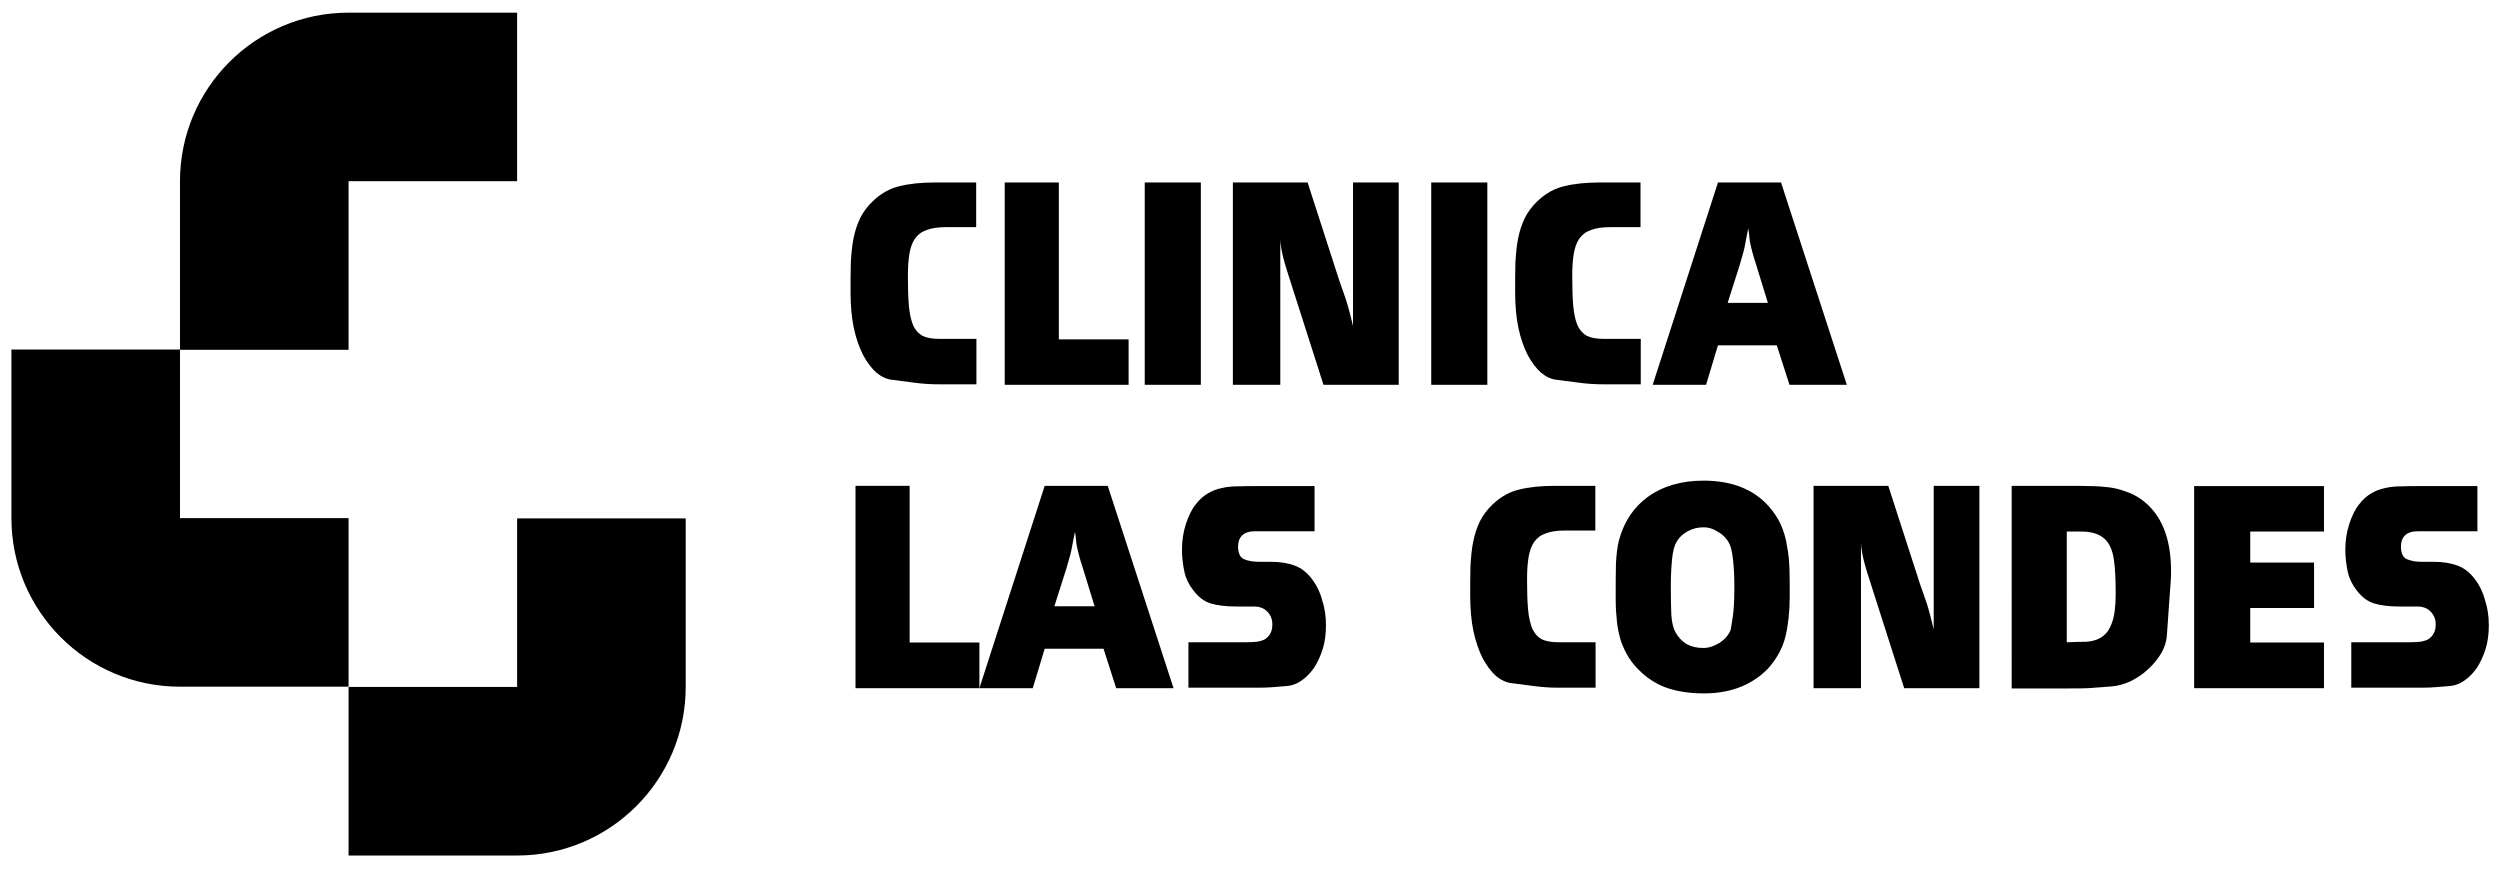 <?xml version="1.0" encoding="utf-8"?>
<!-- Generator: Adobe Illustrator 24.3.0, SVG Export Plug-In . SVG Version: 6.00 Build 0)  -->
<svg version="1.1" id="Capa_1" xmlns="http://www.w3.org/2000/svg" xmlns:xlink="http://www.w3.org/1999/xlink" x="0px" y="0px"
	 viewBox="0 0 1007 351.3" style="enable-background:new 0 0 1007 351.3;" xml:space="preserve">
<style type="text/css">
	.st0{clip-path:url(#SVGID_2_);}
	.st1{clip-path:url(#SVGID_4_);}
	.st2{clip-path:url(#SVGID_6_);}
	.st3{clip-path:url(#SVGID_8_);}
	.st4{clip-path:url(#SVGID_10_);}
</style>
<g>
	<defs>
		<rect id="SVGID_1_" x="4.6" y="5.1" width="997.9" height="339.5"/>
	</defs>
	<clipPath id="SVGID_2_">
		<use xlink:href="#SVGID_1_"  style="overflow:visible;"/>
	</clipPath>
	<path class="st0" d="M140.4,5.1h67.9V73h-67.9l0,67.9l-67.9,0V73C72.5,35.5,102.9,5.1,140.4,5.1"/>
	<path class="st0" d="M4.6,208.7v-67.9h67.9v67.9l67.9,0l0,67.9H72.5C35,276.6,4.6,246.2,4.6,208.7"/>
	<path class="st0" d="M208.3,344.6h-67.9v-67.9h67.9l0-67.9l67.9,0v67.9C276.2,314.2,245.8,344.6,208.3,344.6"/>
</g>
<polygon points="344.6,195.7 366.4,195.7 366.4,258.8 394.5,258.8 394.5,277.2 344.6,277.2 "/>
<g>
	<defs>
		<rect id="SVGID_3_" x="4.6" y="5.1" width="997.9" height="339.5"/>
	</defs>
	<clipPath id="SVGID_4_">
		<use xlink:href="#SVGID_3_"  style="overflow:visible;"/>
	</clipPath>
	<path class="st1" d="M420.8,195.7h25.4l26.5,81.5h-23.1l-5.1-15.9h-23.7l-4.8,15.9h-21.5L420.8,195.7z M436.2,228.9
		c-1.4-4.2-2.2-7.5-2.6-9.7c-0.2-2.3-0.4-3.9-0.6-5c-0.3,1.4-0.7,3.3-1.1,5.6c-0.4,2.4-1.2,5.4-2.3,9l-4.9,15.4h16.2L436.2,228.9z"
		/>
	<path class="st1" d="M529.5,195.7V214h-24.1c-2.3,0-4,0.6-5.1,1.7c-1.1,1.1-1.6,2.6-1.6,4.4c0,2.7,0.8,4.4,2.3,5.1
		c1.6,0.7,3.6,1.1,6,1.1h4.8c3.8,0,7,0.5,9.6,1.5c2.6,0.9,5,2.7,7.1,5.5c1.7,2.2,3.1,4.9,4,8.2c1.1,3.3,1.6,6.7,1.6,10.4
		c0,3.4-0.4,6.6-1.3,9.5c-0.9,2.9-2.1,5.4-3.5,7.6c-1.5,2.1-3.1,3.8-5,5.1c-1.8,1.3-3.7,2-5.6,2.2c-1.9,0.2-3.9,0.3-6.2,0.5
		c-2.3,0.2-4.7,0.2-7.2,0.2h-26.6v-18.3H502c1.5,0,2.8-0.1,4.2-0.2c1.3-0.2,2.4-0.5,3.3-1c0.9-0.6,1.6-1.3,2.1-2.2
		c0.6-1,0.9-2.2,0.9-3.8c0-2.1-0.7-3.8-2-5.1c-1.3-1.4-3.1-2.1-5.5-2.1h-7.1c-4,0-7.4-0.4-10.1-1.2c-2.7-0.8-5.1-2.6-7.2-5.4
		c-1.7-2.2-2.9-4.6-3.5-7.3c-0.6-2.7-1-5.7-1-9c0-3.6,0.5-7,1.6-10.4c1.1-3.3,2.4-6,4-7.9c1.5-2,3.2-3.4,4.9-4.4
		c1.7-1,3.5-1.7,5.5-2.1c2-0.5,4.2-0.7,6.6-0.7c2.4-0.1,5.1-0.1,7.9-0.1H529.5z"/>
	<path class="st1" d="M642.6,195.7v18h-12.3c-3.2,0-5.8,0.4-7.8,1.2c-2,0.7-3.5,1.9-4.6,3.5c-1.1,1.6-1.8,3.7-2.2,6.1
		c-0.4,2.4-0.6,5.3-0.6,8.7c0,4.9,0.1,9,0.4,12.2c0.3,3.3,0.9,5.9,1.7,7.8c0.9,2,2.2,3.4,3.8,4.3c1.7,0.8,4,1.2,6.8,1.2h14.9V277
		h-15.1c-3.1,0-6.2-0.2-9.3-0.6c-3.1-0.4-6.2-0.8-9.2-1.2c-2.3-0.2-4.4-1.2-6.5-2.9c-2-1.8-3.8-4.2-5.4-7.2c-1.5-3-2.8-6.6-3.7-10.9
		c-0.9-4.3-1.3-9.1-1.3-14.4c0-4.2,0-8.1,0.1-11.7c0.2-3.6,0.5-6.9,1.1-9.9c0.6-3,1.5-5.7,2.7-8.2c1.2-2.4,2.9-4.7,5.1-6.8
		c3.3-3.1,6.8-5.1,10.7-6c4-1,8.8-1.5,14.3-1.5H642.6z"/>
	<path class="st1" d="M686.2,193.6c11.4,0,20.2,3.5,26.3,10.4c2.1,2.4,3.7,4.8,4.9,7.5c1.1,2.6,2,5.4,2.4,8.4c0.6,2.9,0.9,6.1,1,9.4
		c0.1,3.3,0.1,7,0.1,10.9c0,6.1-0.6,11.5-1.7,16.1c-1.1,4.6-3.4,8.8-6.7,12.6c-3,3.3-6.8,5.9-11.2,7.7c-4.4,1.8-9.4,2.7-15,2.7
		c-5.4,0-10.1-0.7-14.2-2c-4.1-1.3-7.7-3.5-11-6.5c-2-1.9-3.7-3.8-5-5.9c-1.3-2.1-2.4-4.4-3.2-6.7c-0.7-2.4-1.3-5-1.6-7.8
		c-0.3-2.8-0.5-5.8-0.5-9c0-5.6,0-10.4,0.1-14.3c0.2-4,0.6-7.1,1.2-9.4c2-7.5,5.9-13.4,11.7-17.6
		C669.8,195.8,677.3,193.6,686.2,193.6 M686.2,212.4c-2.3,0-4.4,0.5-6.4,1.6c-2,1.1-3.5,2.5-4.5,4.3c-0.9,1.5-1.5,3.9-1.8,7
		c-0.3,3.1-0.5,6.8-0.5,11.2c0,4.3,0.1,8,0.2,11c0.2,3,0.7,5.3,1.6,7c1.1,2.1,2.6,3.7,4.5,4.9c2,1.1,4.2,1.6,6.8,1.6
		c2.2,0,4.3-0.7,6.4-2c2.1-1.3,3.6-3,4.5-5c0.2-0.4,0.4-2.1,0.9-5.1c0.5-3.1,0.7-7.2,0.7-12.3c0-4.6-0.2-8.5-0.6-11.6
		c-0.3-3.2-1-5.6-2.1-7.2c-1.1-1.6-2.5-2.9-4.3-3.8C689.9,212.9,688.1,212.4,686.2,212.4"/>
	<path class="st1" d="M730.5,195.7h30.1l12.8,39.6c0.3,0.9,1,2.8,2,5.7c1.1,2.9,2.2,7.1,3.5,12.5v-57.8h18.4v81.5H767l-13.4-41.9
		c-1.1-3.4-2.1-6.5-2.8-9.3c-0.7-2.8-1.1-5.2-1.2-7.3v58.5h-19.1V195.7z"/>
	<path class="st1" d="M810.4,195.7h23c3,0,5.8,0,8.4,0.1c2.7,0,5.3,0.2,7.7,0.5c2.4,0.3,4.7,0.9,6.8,1.7c2.2,0.7,4.3,1.8,6.4,3.3
		c7.9,5.8,11.8,15.4,11.8,28.8c0,2.4-0.2,5.9-0.6,10.3c-0.3,4.3-0.7,9.6-1.1,15.8c-0.2,2.3-0.9,4.6-2.3,7c-1.4,2.3-3.1,4.4-5.3,6.4
		c-2,1.9-4.4,3.5-7,4.8c-2.6,1.2-5.2,1.9-7.8,2.1c-2.5,0.2-5.2,0.4-7.9,0.6c-2.8,0.2-5.6,0.2-8.6,0.2h-23.6V195.7z M832.6,258.7
		c2.9-0.1,5.6-0.2,7.9-0.2c2.4-0.2,4.5-0.8,6.2-2c1.8-1.2,3.1-3.1,4-5.7c1-2.6,1.5-6.5,1.5-11.6c0-5.5-0.2-10.1-0.7-13.6
		c-0.5-3.6-1.6-6.3-3.3-8.1c-1-1-2-1.7-3.2-2.2c-1.1-0.5-2.4-0.8-3.7-1c-1.3-0.2-2.7-0.2-4.2-0.2h-4.6V258.7z"/>
</g>
<polygon points="883.8,195.8 936.1,195.8 936.1,214.1 906.4,214.1 906.4,226.6 932.1,226.6 932.1,244.9 906.4,244.9 906.4,258.8 
	936.1,258.8 936.1,277.2 883.8,277.2 "/>
<g>
	<defs>
		<rect id="SVGID_5_" x="4.6" y="5.1" width="997.9" height="339.5"/>
	</defs>
	<clipPath id="SVGID_6_">
		<use xlink:href="#SVGID_5_"  style="overflow:visible;"/>
	</clipPath>
	<path class="st2" d="M997.9,195.7V214h-24.1c-2.3,0-4,0.6-5.1,1.7c-1.1,1.1-1.6,2.6-1.6,4.4c0,2.7,0.8,4.4,2.3,5.1
		c1.6,0.7,3.6,1.1,6,1.1h4.8c3.8,0,7,0.5,9.6,1.5c2.6,0.9,5,2.7,7.1,5.5c1.7,2.2,3.1,4.9,4,8.2c1.1,3.3,1.6,6.7,1.6,10.4
		c0,3.4-0.4,6.6-1.3,9.5c-0.9,2.9-2.1,5.4-3.5,7.6c-1.5,2.1-3.1,3.8-5,5.1c-1.8,1.3-3.7,2-5.6,2.2c-1.9,0.2-3.9,0.3-6.2,0.5
		c-2.3,0.2-4.7,0.2-7.2,0.2h-26.6v-18.3h23.5c1.5,0,2.8-0.1,4.2-0.2c1.3-0.2,2.4-0.5,3.3-1c0.9-0.6,1.6-1.3,2.1-2.2
		c0.6-1,0.9-2.2,0.9-3.8c0-2.1-0.7-3.8-2-5.1c-1.3-1.4-3.1-2.1-5.5-2.1h-7.1c-4,0-7.4-0.4-10.1-1.2c-2.7-0.8-5.1-2.6-7.2-5.4
		c-1.7-2.2-2.9-4.6-3.5-7.3c-0.6-2.7-1-5.7-1-9c0-3.6,0.5-7,1.6-10.4c1.1-3.3,2.4-6,4-7.9c1.5-2,3.2-3.4,4.9-4.4
		c1.7-1,3.5-1.7,5.5-2.1c2-0.5,4.2-0.7,6.6-0.7c2.4-0.1,5.1-0.1,7.9-0.1H997.9z"/>
	<path class="st2" d="M393.2,73.5v18h-12.3c-3.2,0-5.8,0.4-7.8,1.2c-2,0.7-3.5,1.9-4.6,3.5c-1.1,1.6-1.8,3.7-2.2,6.1
		c-0.4,2.4-0.6,5.3-0.6,8.7c0,4.9,0.1,9,0.4,12.2c0.3,3.3,0.9,5.9,1.7,7.8c0.9,2,2.2,3.4,3.8,4.3c1.7,0.8,4,1.2,6.8,1.2h14.9v18.3
		H378c-3.1,0-6.2-0.2-9.3-0.6c-3.1-0.4-6.2-0.8-9.2-1.2c-2.3-0.2-4.4-1.2-6.5-2.9c-2-1.8-3.8-4.2-5.4-7.2c-1.5-3-2.8-6.6-3.7-10.9
		c-0.9-4.3-1.3-9.1-1.3-14.4c0-4.2,0-8.1,0.1-11.7c0.2-3.6,0.5-6.9,1.1-9.9c0.6-3,1.5-5.7,2.7-8.2c1.2-2.4,2.9-4.7,5.1-6.8
		c3.3-3.1,6.8-5.1,10.7-6c4-1,8.8-1.5,14.3-1.5H393.2z"/>
</g>
<polygon points="404.7,73.5 426.5,73.5 426.5,136.7 454.6,136.7 454.6,155 404.7,155 "/>
<rect x="461.1" y="73.5" width="22.6" height="81.5"/>
<g>
	<defs>
		<rect id="SVGID_7_" x="4.6" y="5.1" width="997.9" height="339.5"/>
	</defs>
	<clipPath id="SVGID_8_">
		<use xlink:href="#SVGID_7_"  style="overflow:visible;"/>
	</clipPath>
	<path class="st3" d="M496.6,73.5h30.1l12.8,39.6c0.3,0.9,1,2.8,2,5.7c1.1,2.9,2.2,7.1,3.5,12.5V73.5h18.4V155h-30.3l-13.4-41.9
		c-1.1-3.4-2.1-6.5-2.8-9.3c-0.7-2.8-1.1-5.2-1.2-7.3V155h-19.1V73.5z"/>
</g>
<rect x="576.5" y="73.5" width="22.6" height="81.5"/>
<g>
	<defs>
		<rect id="SVGID_9_" x="4.6" y="5.1" width="997.9" height="339.5"/>
	</defs>
	<clipPath id="SVGID_10_">
		<use xlink:href="#SVGID_9_"  style="overflow:visible;"/>
	</clipPath>
	<path class="st4" d="M660.8,73.5v18h-12.3c-3.2,0-5.8,0.4-7.8,1.2c-2,0.7-3.5,1.9-4.6,3.5c-1.1,1.6-1.8,3.7-2.2,6.1
		c-0.4,2.4-0.6,5.3-0.6,8.7c0,4.9,0.1,9,0.4,12.2c0.3,3.3,0.9,5.9,1.7,7.8c0.9,2,2.2,3.4,3.8,4.3c1.7,0.8,4,1.2,6.8,1.2h14.9v18.3
		h-15.2c-3.1,0-6.2-0.2-9.3-0.6c-3.1-0.4-6.1-0.8-9.2-1.2c-2.3-0.2-4.4-1.2-6.5-2.9c-2-1.8-3.8-4.2-5.4-7.2c-1.5-3-2.8-6.6-3.7-10.9
		c-0.9-4.3-1.3-9.1-1.3-14.4c0-4.2,0-8.1,0.1-11.7c0.2-3.6,0.5-6.9,1.1-9.9c0.6-3,1.5-5.7,2.7-8.2c1.2-2.4,2.9-4.7,5.1-6.8
		c3.3-3.1,6.8-5.1,10.8-6c4-1,8.8-1.5,14.3-1.5H660.8z"/>
	<path class="st4" d="M692,73.5h25.4l26.5,81.5h-23.1l-5.1-15.9H692l-4.8,15.9h-21.5L692,73.5z M707.4,106.7
		c-1.4-4.2-2.2-7.5-2.6-9.7c-0.2-2.3-0.4-3.9-0.6-5c-0.3,1.4-0.7,3.3-1.1,5.6c-0.4,2.4-1.2,5.4-2.3,9l-4.9,15.4h16.2L707.4,106.7z"
		/>
</g>
</svg>
